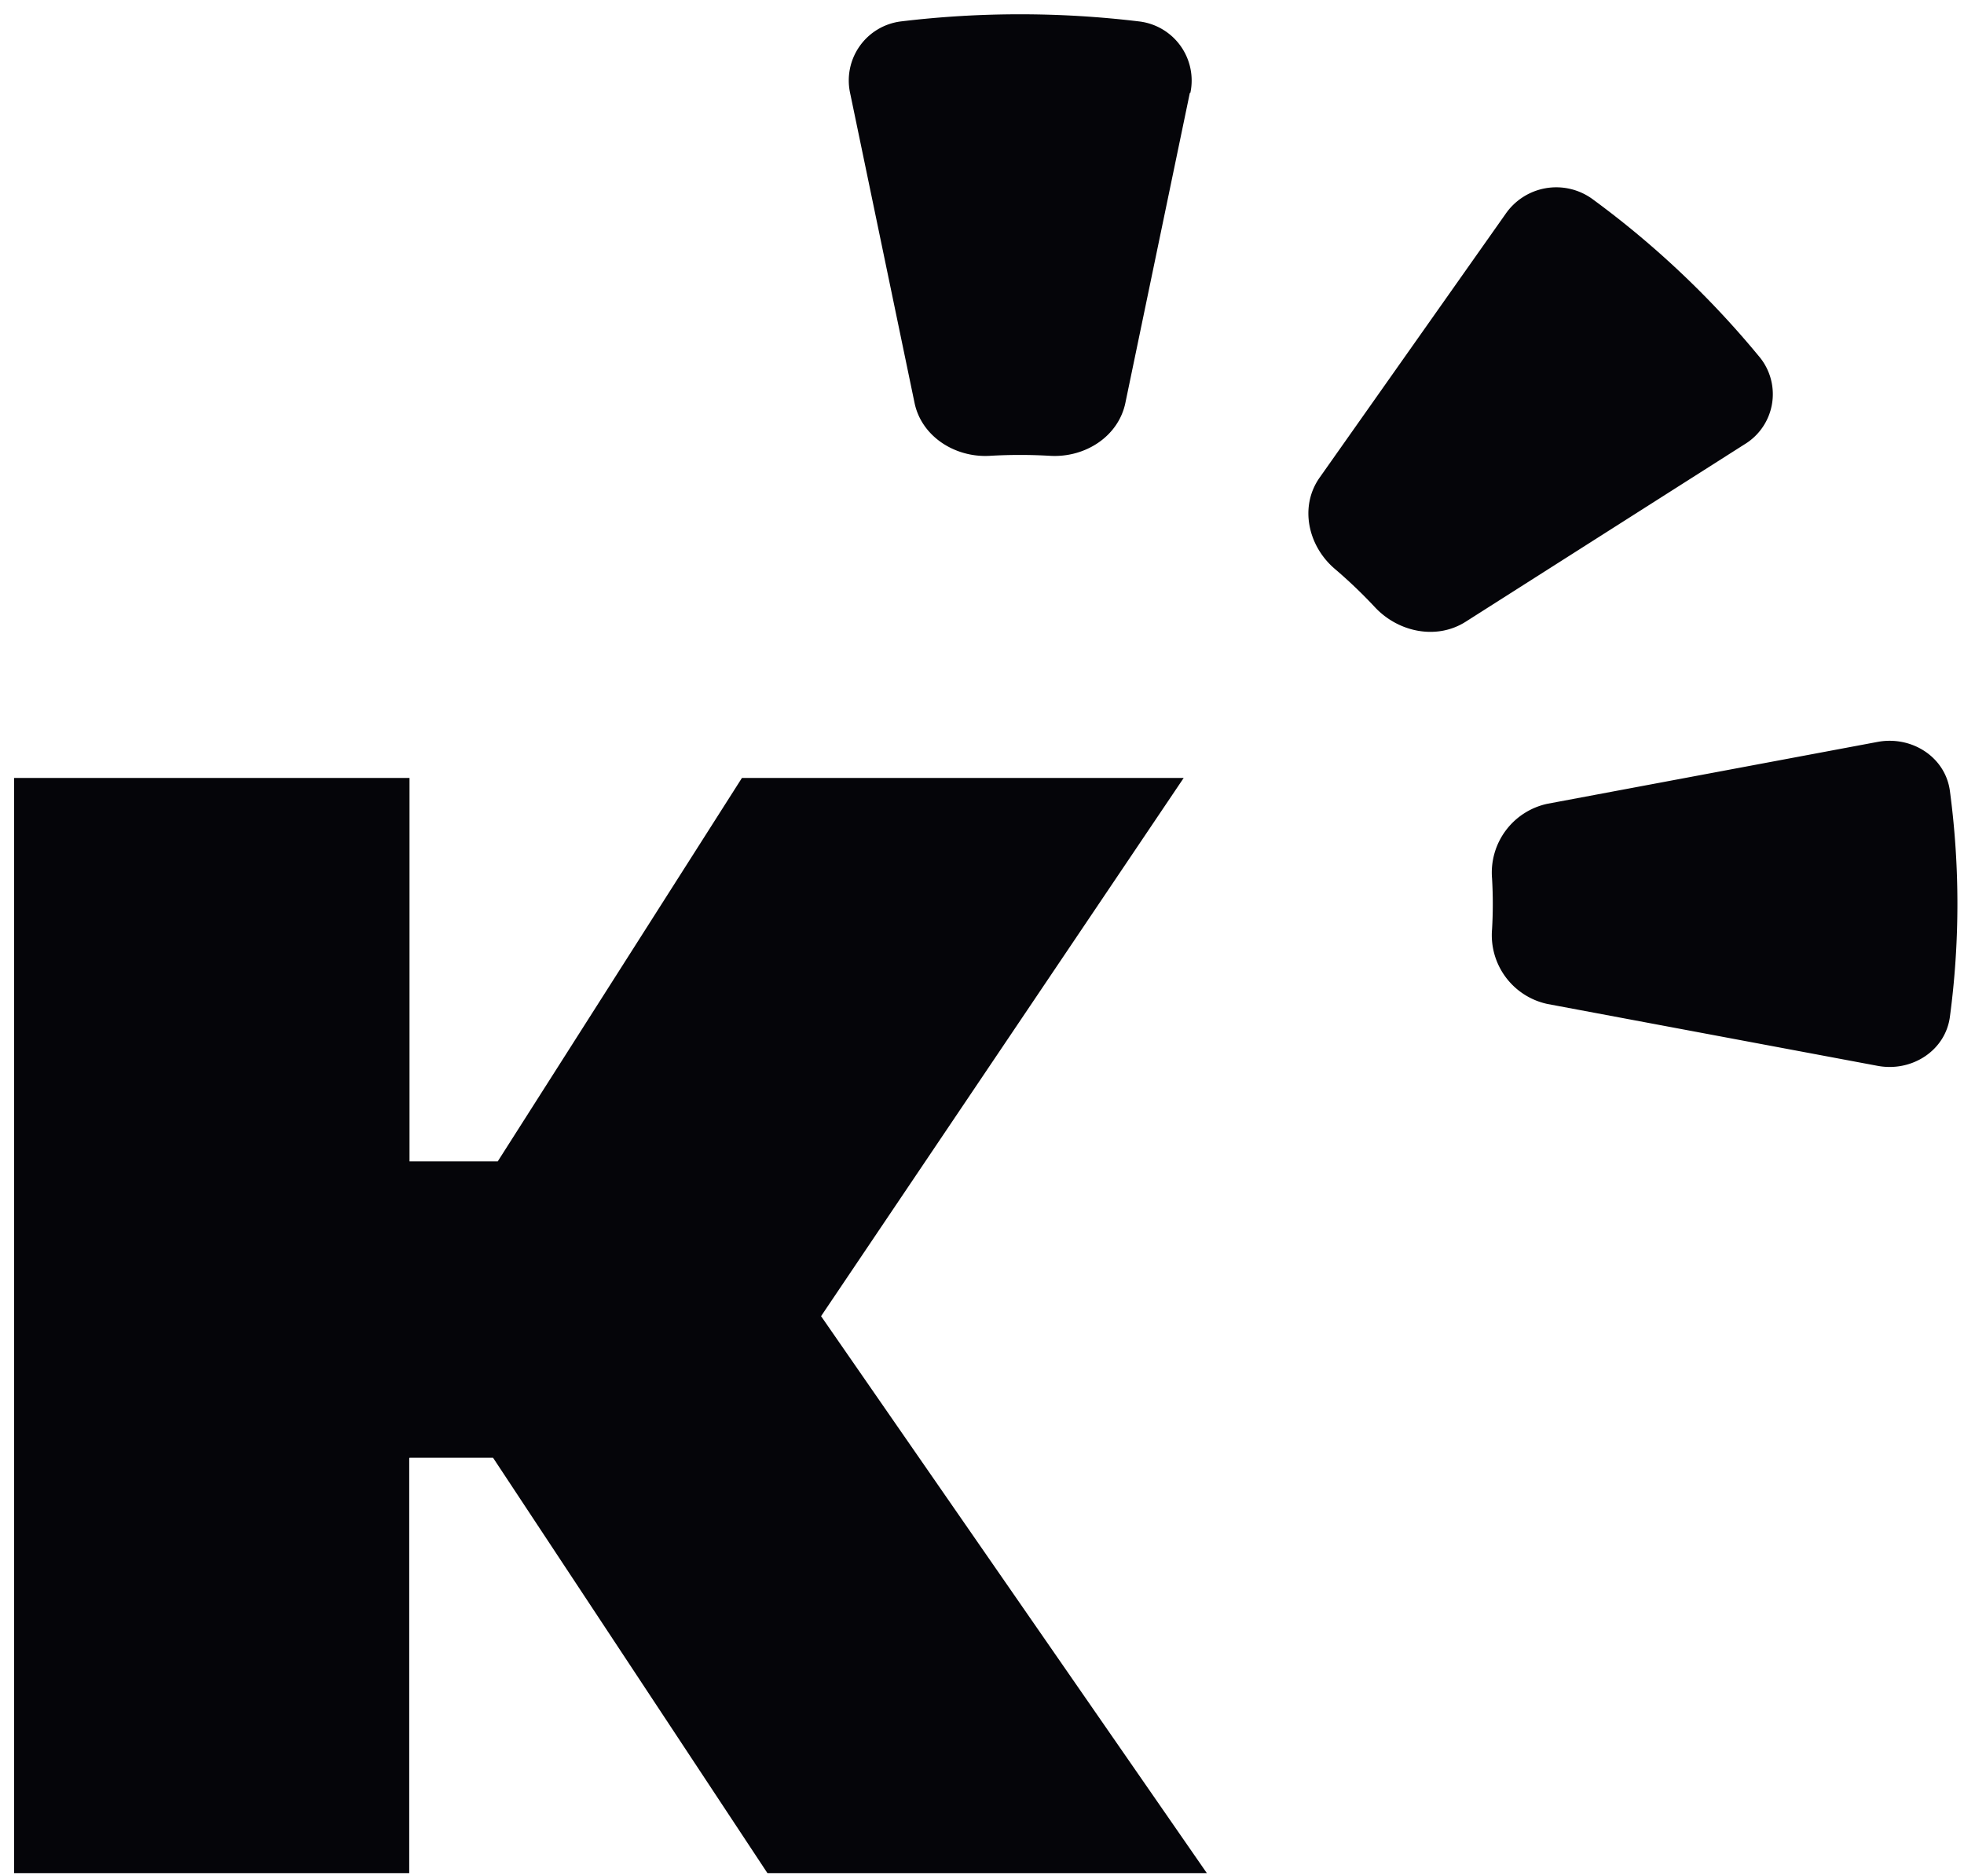 <svg width="67" height="64" fill="#050509" xmlns="http://www.w3.org/2000/svg">
    <path fill-rule="evenodd" clip-rule="evenodd"
          d="M64.05 36.36c1.17.22 2.32-.52 2.47-1.68a29.12 29.12 0 0 0 0-7.69c-.15-1.16-1.3-1.9-2.47-1.68l-11.26 2.11a2.4 2.4 0 0 0-1.89 2.55 14.92 14.92 0 0 1 0 1.73 2.4 2.4 0 0 0 1.89 2.55l11.26 2.11Zm-4.54-21.2a2 2 0 0 0 .54-2.95 31.42 31.42 0 0 0-5.74-5.43 2.1 2.1 0 0 0-2.95.52l-6.34 8.99c-.7.99-.4 2.34.52 3.12.48.41.93.84 1.36 1.3.8.86 2.11 1.13 3.1.5l9.51-6.05Zm-18.9-12A2.03 2.03 0 0 0 38.85.73a33.97 33.97 0 0 0-8.11 0A2.03 2.03 0 0 0 29 3.17l2.2 10.58c.24 1.14 1.38 1.87 2.57 1.8a17.5 17.5 0 0 1 2.05 0c1.2.07 2.33-.66 2.57-1.8l2.2-10.58ZM13.96 49.75V63.9H.48V26.54h13.49v13.08h3.01l8.33-13.08h15.07L28.01 44.9l13.16 19H26.18l-9.36-14.17h-2.85Z"/>
</svg>